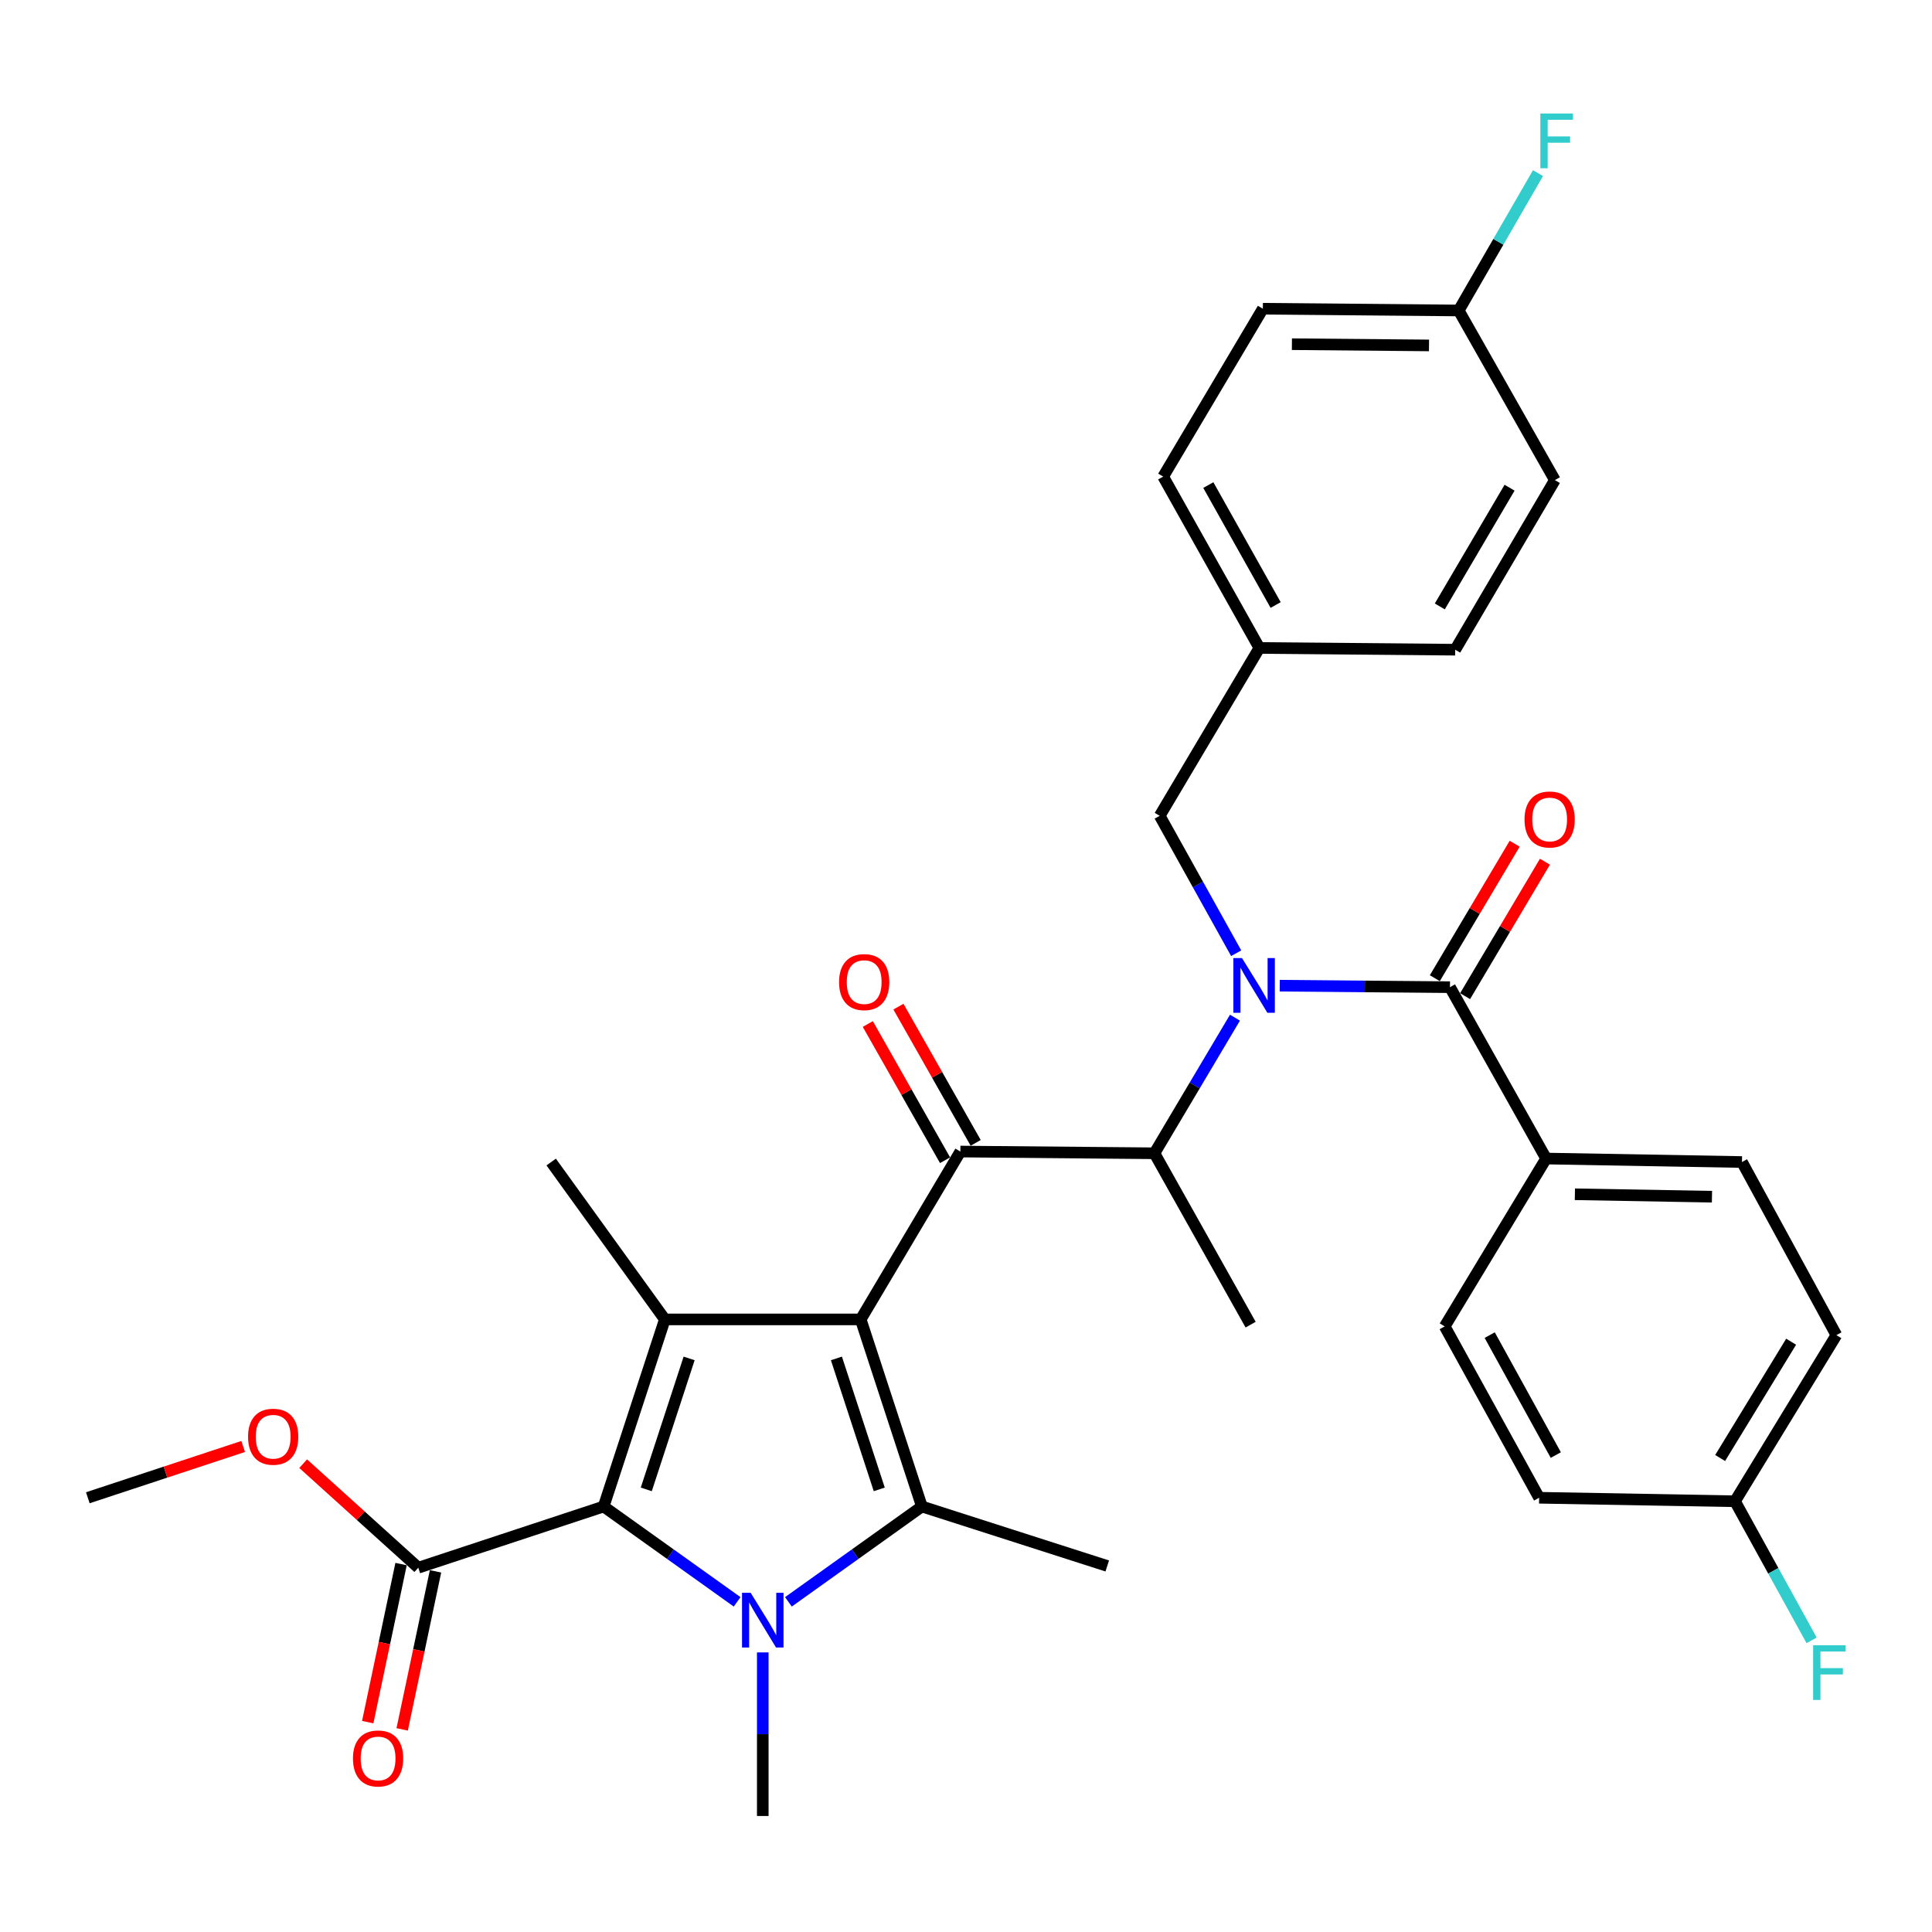 <?xml version='1.0' encoding='iso-8859-1'?>
<svg version='1.1' baseProfile='full'
              xmlns='http://www.w3.org/2000/svg'
                      xmlns:rdkit='http://www.rdkit.org/xml'
                      xmlns:xlink='http://www.w3.org/1999/xlink'
                  xml:space='preserve'
width='1000px' height='1000px' viewBox='0 0 1000 1000'>
<!-- END OF HEADER -->
<rect style='opacity:1.0;fill:#FFFFFF;stroke:none' width='1000' height='1000' x='0' y='0'> </rect>
<path class='bond-0' d='M 639.846,493.388 L 620.053,457.825' style='fill:none;fill-rule:evenodd;stroke:#0000FF;stroke-width:6px;stroke-linecap:butt;stroke-linejoin:miter;stroke-opacity:1' />
<path class='bond-0' d='M 620.053,457.825 L 600.26,422.261' style='fill:none;fill-rule:evenodd;stroke:#000000;stroke-width:6px;stroke-linecap:butt;stroke-linejoin:miter;stroke-opacity:1' />
<path class='bond-1' d='M 639.217,526.746 L 618.377,561.842' style='fill:none;fill-rule:evenodd;stroke:#0000FF;stroke-width:6px;stroke-linecap:butt;stroke-linejoin:miter;stroke-opacity:1' />
<path class='bond-1' d='M 618.377,561.842 L 597.537,596.938' style='fill:none;fill-rule:evenodd;stroke:#000000;stroke-width:6px;stroke-linecap:butt;stroke-linejoin:miter;stroke-opacity:1' />
<path class='bond-2' d='M 662.4,510.178 L 706.45,510.57' style='fill:none;fill-rule:evenodd;stroke:#0000FF;stroke-width:6px;stroke-linecap:butt;stroke-linejoin:miter;stroke-opacity:1' />
<path class='bond-2' d='M 706.45,510.57 L 750.5,510.961' style='fill:none;fill-rule:evenodd;stroke:#000000;stroke-width:6px;stroke-linecap:butt;stroke-linejoin:miter;stroke-opacity:1' />
<path class='bond-3' d='M 800.276,599.661 L 901.64,601.463' style='fill:none;fill-rule:evenodd;stroke:#000000;stroke-width:6px;stroke-linecap:butt;stroke-linejoin:miter;stroke-opacity:1' />
<path class='bond-3' d='M 815.157,618.151 L 886.112,619.412' style='fill:none;fill-rule:evenodd;stroke:#000000;stroke-width:6px;stroke-linecap:butt;stroke-linejoin:miter;stroke-opacity:1' />
<path class='bond-4' d='M 800.276,599.661 L 747.777,686.539' style='fill:none;fill-rule:evenodd;stroke:#000000;stroke-width:6px;stroke-linecap:butt;stroke-linejoin:miter;stroke-opacity:1' />
<path class='bond-5' d='M 800.276,599.661 L 750.5,510.961' style='fill:none;fill-rule:evenodd;stroke:#000000;stroke-width:6px;stroke-linecap:butt;stroke-linejoin:miter;stroke-opacity:1' />
<path class='bond-6' d='M 497.084,596.037 L 445.496,682.925' style='fill:none;fill-rule:evenodd;stroke:#000000;stroke-width:6px;stroke-linecap:butt;stroke-linejoin:miter;stroke-opacity:1' />
<path class='bond-7' d='M 505.009,591.543 L 485.017,556.29' style='fill:none;fill-rule:evenodd;stroke:#000000;stroke-width:6px;stroke-linecap:butt;stroke-linejoin:miter;stroke-opacity:1' />
<path class='bond-7' d='M 485.017,556.29 L 465.024,521.037' style='fill:none;fill-rule:evenodd;stroke:#FF0000;stroke-width:6px;stroke-linecap:butt;stroke-linejoin:miter;stroke-opacity:1' />
<path class='bond-7' d='M 489.159,600.532 L 469.166,565.279' style='fill:none;fill-rule:evenodd;stroke:#000000;stroke-width:6px;stroke-linecap:butt;stroke-linejoin:miter;stroke-opacity:1' />
<path class='bond-7' d='M 469.166,565.279 L 449.174,530.026' style='fill:none;fill-rule:evenodd;stroke:#FF0000;stroke-width:6px;stroke-linecap:butt;stroke-linejoin:miter;stroke-opacity:1' />
<path class='bond-8' d='M 497.084,596.037 L 597.537,596.938' style='fill:none;fill-rule:evenodd;stroke:#000000;stroke-width:6px;stroke-linecap:butt;stroke-linejoin:miter;stroke-opacity:1' />
<path class='bond-9' d='M 597.537,596.938 L 647.323,685.638' style='fill:none;fill-rule:evenodd;stroke:#000000;stroke-width:6px;stroke-linecap:butt;stroke-linejoin:miter;stroke-opacity:1' />
<path class='bond-10' d='M 758.334,515.613 L 778.996,480.812' style='fill:none;fill-rule:evenodd;stroke:#000000;stroke-width:6px;stroke-linecap:butt;stroke-linejoin:miter;stroke-opacity:1' />
<path class='bond-10' d='M 778.996,480.812 L 799.659,446.011' style='fill:none;fill-rule:evenodd;stroke:#FF0000;stroke-width:6px;stroke-linecap:butt;stroke-linejoin:miter;stroke-opacity:1' />
<path class='bond-10' d='M 742.666,506.31 L 763.328,471.509' style='fill:none;fill-rule:evenodd;stroke:#000000;stroke-width:6px;stroke-linecap:butt;stroke-linejoin:miter;stroke-opacity:1' />
<path class='bond-10' d='M 763.328,471.509 L 783.99,436.708' style='fill:none;fill-rule:evenodd;stroke:#FF0000;stroke-width:6px;stroke-linecap:butt;stroke-linejoin:miter;stroke-opacity:1' />
<path class='bond-11' d='M 901.64,601.463 L 950.515,691.064' style='fill:none;fill-rule:evenodd;stroke:#000000;stroke-width:6px;stroke-linecap:butt;stroke-linejoin:miter;stroke-opacity:1' />
<path class='bond-12' d='M 747.777,686.539 L 796.652,775.239' style='fill:none;fill-rule:evenodd;stroke:#000000;stroke-width:6px;stroke-linecap:butt;stroke-linejoin:miter;stroke-opacity:1' />
<path class='bond-12' d='M 771.067,691.05 L 805.28,753.14' style='fill:none;fill-rule:evenodd;stroke:#000000;stroke-width:6px;stroke-linecap:butt;stroke-linejoin:miter;stroke-opacity:1' />
<path class='bond-13' d='M 898.026,777.051 L 796.652,775.239' style='fill:none;fill-rule:evenodd;stroke:#000000;stroke-width:6px;stroke-linecap:butt;stroke-linejoin:miter;stroke-opacity:1' />
<path class='bond-14' d='M 898.026,777.051 L 917.86,813.051' style='fill:none;fill-rule:evenodd;stroke:#000000;stroke-width:6px;stroke-linecap:butt;stroke-linejoin:miter;stroke-opacity:1' />
<path class='bond-14' d='M 917.86,813.051 L 937.695,849.05' style='fill:none;fill-rule:evenodd;stroke:#33CCCC;stroke-width:6px;stroke-linecap:butt;stroke-linejoin:miter;stroke-opacity:1' />
<path class='bond-15' d='M 898.026,777.051 L 950.515,691.064' style='fill:none;fill-rule:evenodd;stroke:#000000;stroke-width:6px;stroke-linecap:butt;stroke-linejoin:miter;stroke-opacity:1' />
<path class='bond-15' d='M 890.346,754.659 L 927.089,694.468' style='fill:none;fill-rule:evenodd;stroke:#000000;stroke-width:6px;stroke-linecap:butt;stroke-linejoin:miter;stroke-opacity:1' />
<path class='bond-16' d='M 653.65,159.795 L 755.025,160.706' style='fill:none;fill-rule:evenodd;stroke:#000000;stroke-width:6px;stroke-linecap:butt;stroke-linejoin:miter;stroke-opacity:1' />
<path class='bond-16' d='M 668.693,178.153 L 739.655,178.791' style='fill:none;fill-rule:evenodd;stroke:#000000;stroke-width:6px;stroke-linecap:butt;stroke-linejoin:miter;stroke-opacity:1' />
<path class='bond-17' d='M 653.65,159.795 L 602.062,246.683' style='fill:none;fill-rule:evenodd;stroke:#000000;stroke-width:6px;stroke-linecap:butt;stroke-linejoin:miter;stroke-opacity:1' />
<path class='bond-18' d='M 755.025,160.706 L 804.801,248.495' style='fill:none;fill-rule:evenodd;stroke:#000000;stroke-width:6px;stroke-linecap:butt;stroke-linejoin:miter;stroke-opacity:1' />
<path class='bond-19' d='M 755.025,160.706 L 775.545,125.159' style='fill:none;fill-rule:evenodd;stroke:#000000;stroke-width:6px;stroke-linecap:butt;stroke-linejoin:miter;stroke-opacity:1' />
<path class='bond-19' d='M 775.545,125.159 L 796.065,89.611' style='fill:none;fill-rule:evenodd;stroke:#33CCCC;stroke-width:6px;stroke-linecap:butt;stroke-linejoin:miter;stroke-opacity:1' />
<path class='bond-20' d='M 408.079,829.113 L 442.625,804.439' style='fill:none;fill-rule:evenodd;stroke:#0000FF;stroke-width:6px;stroke-linecap:butt;stroke-linejoin:miter;stroke-opacity:1' />
<path class='bond-20' d='M 442.625,804.439 L 477.171,779.764' style='fill:none;fill-rule:evenodd;stroke:#000000;stroke-width:6px;stroke-linecap:butt;stroke-linejoin:miter;stroke-opacity:1' />
<path class='bond-21' d='M 381.538,829.113 L 346.992,804.439' style='fill:none;fill-rule:evenodd;stroke:#0000FF;stroke-width:6px;stroke-linecap:butt;stroke-linejoin:miter;stroke-opacity:1' />
<path class='bond-21' d='M 346.992,804.439 L 312.446,779.764' style='fill:none;fill-rule:evenodd;stroke:#000000;stroke-width:6px;stroke-linecap:butt;stroke-linejoin:miter;stroke-opacity:1' />
<path class='bond-22' d='M 394.809,855.285 L 394.809,897.62' style='fill:none;fill-rule:evenodd;stroke:#0000FF;stroke-width:6px;stroke-linecap:butt;stroke-linejoin:miter;stroke-opacity:1' />
<path class='bond-22' d='M 394.809,897.62 L 394.809,939.955' style='fill:none;fill-rule:evenodd;stroke:#000000;stroke-width:6px;stroke-linecap:butt;stroke-linejoin:miter;stroke-opacity:1' />
<path class='bond-23' d='M 477.171,779.764 L 573.11,810.539' style='fill:none;fill-rule:evenodd;stroke:#000000;stroke-width:6px;stroke-linecap:butt;stroke-linejoin:miter;stroke-opacity:1' />
<path class='bond-24' d='M 477.171,779.764 L 445.496,682.925' style='fill:none;fill-rule:evenodd;stroke:#000000;stroke-width:6px;stroke-linecap:butt;stroke-linejoin:miter;stroke-opacity:1' />
<path class='bond-24' d='M 455.101,770.903 L 432.928,703.116' style='fill:none;fill-rule:evenodd;stroke:#000000;stroke-width:6px;stroke-linecap:butt;stroke-linejoin:miter;stroke-opacity:1' />
<path class='bond-25' d='M 445.496,682.925 L 344.121,682.925' style='fill:none;fill-rule:evenodd;stroke:#000000;stroke-width:6px;stroke-linecap:butt;stroke-linejoin:miter;stroke-opacity:1' />
<path class='bond-26' d='M 344.121,682.925 L 285.295,601.463' style='fill:none;fill-rule:evenodd;stroke:#000000;stroke-width:6px;stroke-linecap:butt;stroke-linejoin:miter;stroke-opacity:1' />
<path class='bond-27' d='M 344.121,682.925 L 312.446,779.764' style='fill:none;fill-rule:evenodd;stroke:#000000;stroke-width:6px;stroke-linecap:butt;stroke-linejoin:miter;stroke-opacity:1' />
<path class='bond-27' d='M 356.689,703.116 L 334.516,770.903' style='fill:none;fill-rule:evenodd;stroke:#000000;stroke-width:6px;stroke-linecap:butt;stroke-linejoin:miter;stroke-opacity:1' />
<path class='bond-28' d='M 312.446,779.764 L 216.507,811.44' style='fill:none;fill-rule:evenodd;stroke:#000000;stroke-width:6px;stroke-linecap:butt;stroke-linejoin:miter;stroke-opacity:1' />
<path class='bond-29' d='M 45.455,775.239 L 85.661,761.965' style='fill:none;fill-rule:evenodd;stroke:#000000;stroke-width:6px;stroke-linecap:butt;stroke-linejoin:miter;stroke-opacity:1' />
<path class='bond-29' d='M 85.661,761.965 L 125.867,748.69' style='fill:none;fill-rule:evenodd;stroke:#FF0000;stroke-width:6px;stroke-linecap:butt;stroke-linejoin:miter;stroke-opacity:1' />
<path class='bond-30' d='M 216.507,811.44 L 186.716,784.519' style='fill:none;fill-rule:evenodd;stroke:#000000;stroke-width:6px;stroke-linecap:butt;stroke-linejoin:miter;stroke-opacity:1' />
<path class='bond-30' d='M 186.716,784.519 L 156.924,757.598' style='fill:none;fill-rule:evenodd;stroke:#FF0000;stroke-width:6px;stroke-linecap:butt;stroke-linejoin:miter;stroke-opacity:1' />
<path class='bond-31' d='M 207.593,809.559 L 198.963,850.465' style='fill:none;fill-rule:evenodd;stroke:#000000;stroke-width:6px;stroke-linecap:butt;stroke-linejoin:miter;stroke-opacity:1' />
<path class='bond-31' d='M 198.963,850.465 L 190.332,891.37' style='fill:none;fill-rule:evenodd;stroke:#FF0000;stroke-width:6px;stroke-linecap:butt;stroke-linejoin:miter;stroke-opacity:1' />
<path class='bond-31' d='M 225.422,813.321 L 216.792,854.226' style='fill:none;fill-rule:evenodd;stroke:#000000;stroke-width:6px;stroke-linecap:butt;stroke-linejoin:miter;stroke-opacity:1' />
<path class='bond-31' d='M 216.792,854.226 L 208.162,895.132' style='fill:none;fill-rule:evenodd;stroke:#FF0000;stroke-width:6px;stroke-linecap:butt;stroke-linejoin:miter;stroke-opacity:1' />
<path class='bond-32' d='M 804.801,248.495 L 753.213,336.284' style='fill:none;fill-rule:evenodd;stroke:#000000;stroke-width:6px;stroke-linecap:butt;stroke-linejoin:miter;stroke-opacity:1' />
<path class='bond-32' d='M 781.353,252.432 L 745.241,313.884' style='fill:none;fill-rule:evenodd;stroke:#000000;stroke-width:6px;stroke-linecap:butt;stroke-linejoin:miter;stroke-opacity:1' />
<path class='bond-33' d='M 753.213,336.284 L 651.849,335.383' style='fill:none;fill-rule:evenodd;stroke:#000000;stroke-width:6px;stroke-linecap:butt;stroke-linejoin:miter;stroke-opacity:1' />
<path class='bond-34' d='M 651.849,335.383 L 602.062,246.683' style='fill:none;fill-rule:evenodd;stroke:#000000;stroke-width:6px;stroke-linecap:butt;stroke-linejoin:miter;stroke-opacity:1' />
<path class='bond-34' d='M 660.271,313.159 L 625.42,251.069' style='fill:none;fill-rule:evenodd;stroke:#000000;stroke-width:6px;stroke-linecap:butt;stroke-linejoin:miter;stroke-opacity:1' />
<path class='bond-35' d='M 651.849,335.383 L 600.26,422.261' style='fill:none;fill-rule:evenodd;stroke:#000000;stroke-width:6px;stroke-linecap:butt;stroke-linejoin:miter;stroke-opacity:1' />
<path  class='atom-0' d='M 642.865 495.9
L 652.145 510.9
Q 653.065 512.38, 654.545 515.06
Q 656.025 517.74, 656.105 517.9
L 656.105 495.9
L 659.865 495.9
L 659.865 524.22
L 655.985 524.22
L 646.025 507.82
Q 644.865 505.9, 643.625 503.7
Q 642.425 501.5, 642.065 500.82
L 642.065 524.22
L 638.385 524.22
L 638.385 495.9
L 642.865 495.9
' fill='#0000FF'/>
<path  class='atom-3' d='M 434.298 508.328
Q 434.298 501.528, 437.658 497.728
Q 441.018 493.928, 447.298 493.928
Q 453.578 493.928, 456.938 497.728
Q 460.298 501.528, 460.298 508.328
Q 460.298 515.208, 456.898 519.128
Q 453.498 523.008, 447.298 523.008
Q 441.058 523.008, 437.658 519.128
Q 434.298 515.248, 434.298 508.328
M 447.298 519.808
Q 451.618 519.808, 453.938 516.928
Q 456.298 514.008, 456.298 508.328
Q 456.298 502.768, 453.938 499.968
Q 451.618 497.128, 447.298 497.128
Q 442.978 497.128, 440.618 499.928
Q 438.298 502.728, 438.298 508.328
Q 438.298 514.048, 440.618 516.928
Q 442.978 519.808, 447.298 519.808
' fill='#FF0000'/>
<path  class='atom-6' d='M 789.088 424.153
Q 789.088 417.353, 792.448 413.553
Q 795.808 409.753, 802.088 409.753
Q 808.368 409.753, 811.728 413.553
Q 815.088 417.353, 815.088 424.153
Q 815.088 431.033, 811.688 434.953
Q 808.288 438.833, 802.088 438.833
Q 795.848 438.833, 792.448 434.953
Q 789.088 431.073, 789.088 424.153
M 802.088 435.633
Q 806.408 435.633, 808.728 432.753
Q 811.088 429.833, 811.088 424.153
Q 811.088 418.593, 808.728 415.793
Q 806.408 412.953, 802.088 412.953
Q 797.768 412.953, 795.408 415.753
Q 793.088 418.553, 793.088 424.153
Q 793.088 429.873, 795.408 432.753
Q 797.768 435.633, 802.088 435.633
' fill='#FF0000'/>
<path  class='atom-12' d='M 388.549 824.431
L 397.829 839.431
Q 398.749 840.911, 400.229 843.591
Q 401.709 846.271, 401.789 846.431
L 401.789 824.431
L 405.549 824.431
L 405.549 852.751
L 401.669 852.751
L 391.709 836.351
Q 390.549 834.431, 389.309 832.231
Q 388.109 830.031, 387.749 829.351
L 387.749 852.751
L 384.069 852.751
L 384.069 824.431
L 388.549 824.431
' fill='#0000FF'/>
<path  class='atom-21' d='M 128.393 743.644
Q 128.393 736.844, 131.753 733.044
Q 135.113 729.244, 141.393 729.244
Q 147.673 729.244, 151.033 733.044
Q 154.393 736.844, 154.393 743.644
Q 154.393 750.524, 150.993 754.444
Q 147.593 758.324, 141.393 758.324
Q 135.153 758.324, 131.753 754.444
Q 128.393 750.564, 128.393 743.644
M 141.393 755.124
Q 145.713 755.124, 148.033 752.244
Q 150.393 749.324, 150.393 743.644
Q 150.393 738.084, 148.033 735.284
Q 145.713 732.444, 141.393 732.444
Q 137.073 732.444, 134.713 735.244
Q 132.393 738.044, 132.393 743.644
Q 132.393 749.364, 134.713 752.244
Q 137.073 755.124, 141.393 755.124
' fill='#FF0000'/>
<path  class='atom-22' d='M 182.694 910.171
Q 182.694 903.371, 186.054 899.571
Q 189.414 895.771, 195.694 895.771
Q 201.974 895.771, 205.334 899.571
Q 208.694 903.371, 208.694 910.171
Q 208.694 917.051, 205.294 920.971
Q 201.894 924.851, 195.694 924.851
Q 189.454 924.851, 186.054 920.971
Q 182.694 917.091, 182.694 910.171
M 195.694 921.651
Q 200.014 921.651, 202.334 918.771
Q 204.694 915.851, 204.694 910.171
Q 204.694 904.611, 202.334 901.811
Q 200.014 898.971, 195.694 898.971
Q 191.374 898.971, 189.014 901.771
Q 186.694 904.571, 186.694 910.171
Q 186.694 915.891, 189.014 918.771
Q 191.374 921.651, 195.694 921.651
' fill='#FF0000'/>
<path  class='atom-30' d='M 797.282 58.757
L 814.122 58.757
L 814.122 61.997
L 801.082 61.997
L 801.082 70.597
L 812.682 70.597
L 812.682 73.877
L 801.082 73.877
L 801.082 87.077
L 797.282 87.077
L 797.282 58.757
' fill='#33CCCC'/>
<path  class='atom-33' d='M 938.471 851.581
L 955.311 851.581
L 955.311 854.821
L 942.271 854.821
L 942.271 863.421
L 953.871 863.421
L 953.871 866.701
L 942.271 866.701
L 942.271 879.901
L 938.471 879.901
L 938.471 851.581
' fill='#33CCCC'/>
</svg>
